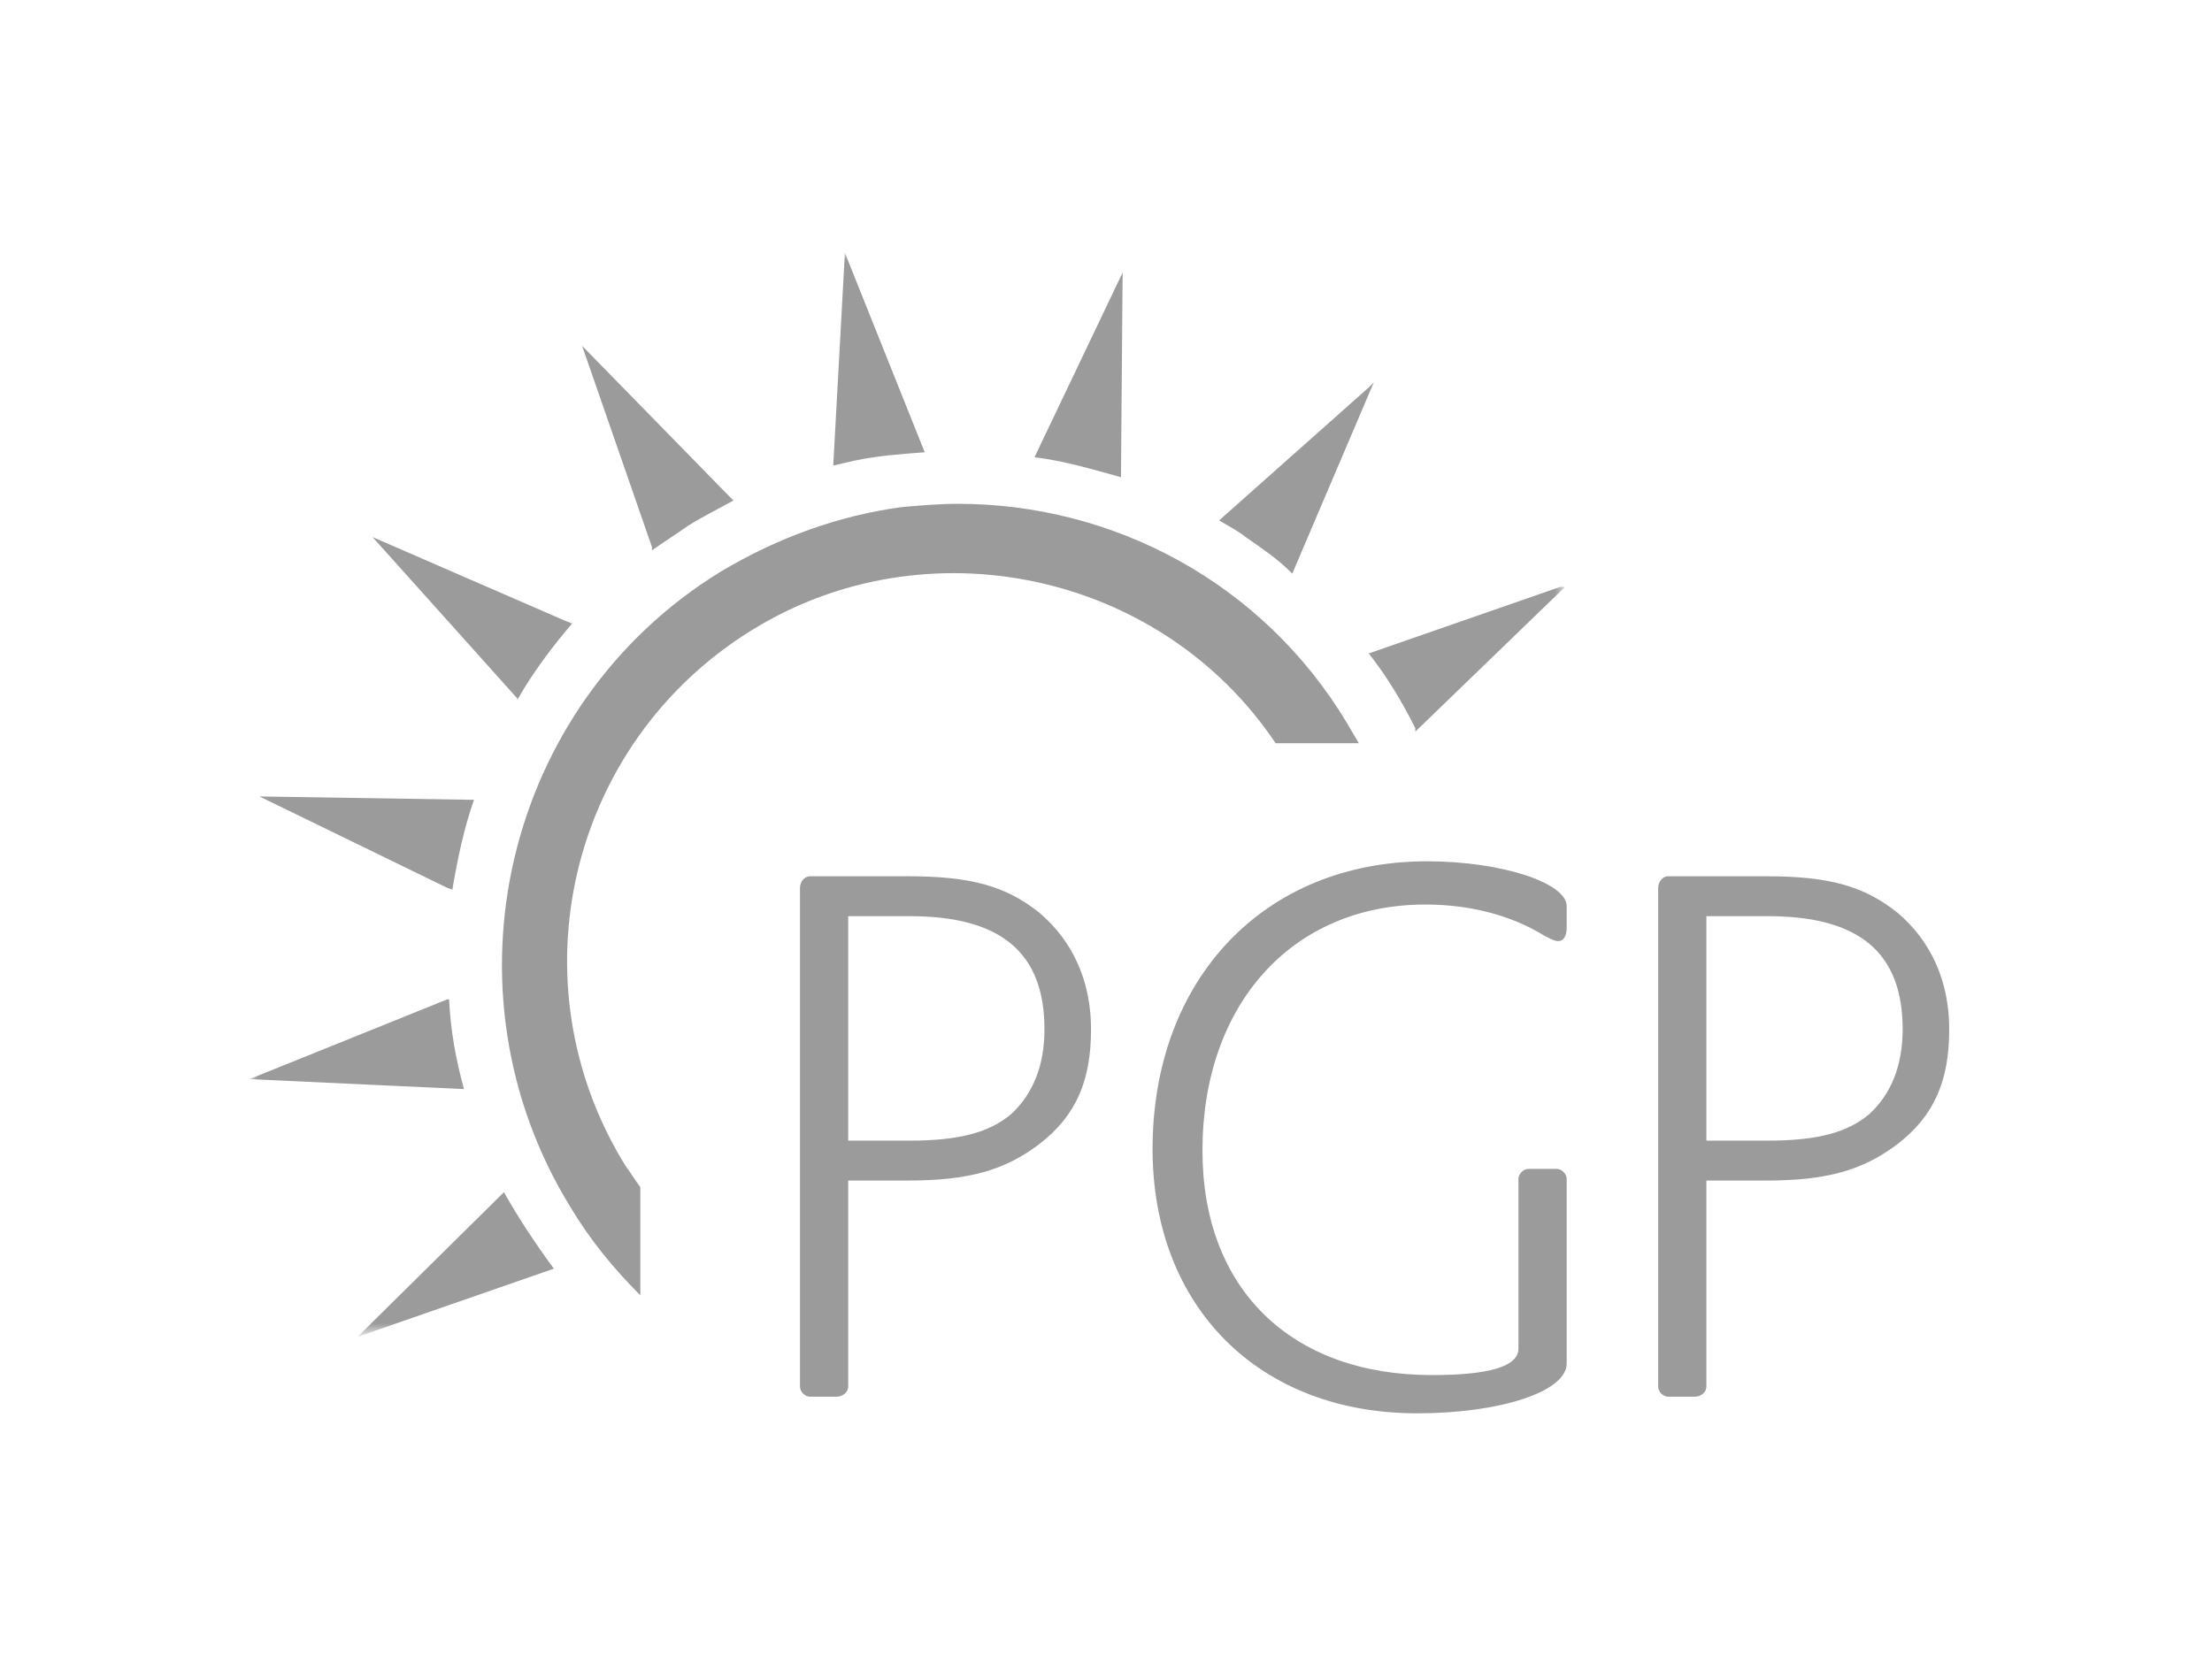 <?xml version="1.0" encoding="utf-8"?>
<!-- Generator: Adobe Illustrator 23.0.1, SVG Export Plug-In . SVG Version: 6.00 Build 0)  -->
<svg version="1.1" id="Ebene_1" xmlns="http://www.w3.org/2000/svg" xmlns:xlink="http://www.w3.org/1999/xlink" x="0px" y="0px"
	 viewBox="0 0 133 100" style="enable-background:new 0 0 133 100;" xml:space="preserve">
<style type="text/css">
	.st0{fill:none;}
	.st1{fill-rule:evenodd;clip-rule:evenodd;fill:#9B9B9B;}
	.st2{filter:url(#Adobe_OpacityMaskFilter);}
	.st3{fill-rule:evenodd;clip-rule:evenodd;fill:#FFFFFF;}
	.st4{mask:url(#mask-2_1_);fill-rule:evenodd;clip-rule:evenodd;fill:#9B9B9B;}
</style>
<title>logo_marken_02</title>
<desc>Created with Sketch.</desc>
<g id="Symbols">
	<g id="Partner_Logos_bit" transform="translate(-159, -8)">
		<g id="logo_marken_02" transform="translate(141, 0)">
			<rect id="Rectangle-Copy" x="15" y="15" class="st0" width="139" height="85"/>
			<g id="LOGO-PGP" transform="translate(18, 8)">
				<path id="Fill-1" class="st1" d="M51,68.6h3.7c3,0,4.8-0.5,6.1-1.6c1.3-1.2,2-2.9,2-5.1c0-4.6-2.6-6.8-8.1-6.8H51V68.6z M51,71
					v12.4c0,0.3-0.3,0.6-0.7,0.6h-1.6c-0.3,0-0.6-0.3-0.6-0.6v-30c0-0.4,0.3-0.7,0.6-0.7h5.9c3.8,0,5.9,0.6,7.9,2.2
					c2,1.7,3.1,4.1,3.1,7c0,3.1-0.9,5.2-3.1,6.9c-2.1,1.6-4.3,2.2-7.9,2.2H51z"/>
				<path id="Fill-3" class="st1" d="M91.9,70.3h1.7c0.3,0,0.6,0.3,0.6,0.6V82c0,1.7-4,3-9,3c-9.5,0-15.9-6.4-15.9-15.9
					c0-10.2,6.7-17.3,16.5-17.3c4.5,0,8.4,1.3,8.4,2.7v1.3c0,0.5-0.2,0.8-0.5,0.8c-0.2,0-0.4-0.1-0.6-0.2l-0.2-0.1
					c-2.1-1.3-4.6-1.9-7.2-1.9c-8,0-13.4,6-13.4,14.8c0,8.3,5.3,13.5,13.8,13.5c3.4,0,5.2-0.5,5.2-1.6V70.9
					C91.3,70.6,91.6,70.3,91.9,70.3"/>
				<path id="Fill-5" class="st1" d="M102.6,68.6h3.7c3,0,4.8-0.5,6.1-1.6c1.3-1.2,2-2.9,2-5.1c0-4.6-2.6-6.8-8.1-6.8h-3.7V68.6z
					 M102.6,71v12.4c0,0.3-0.3,0.6-0.7,0.6h-1.6c-0.3,0-0.6-0.3-0.6-0.6v-30c0-0.4,0.3-0.7,0.6-0.7h5.9c3.8,0,5.9,0.6,7.9,2.2
					c2,1.7,3.1,4.1,3.1,7c0,3.1-0.9,5.2-3.1,6.9c-2.1,1.6-4.3,2.2-7.9,2.2H102.6z"/>
				<g id="Group-9">
					<g id="Clip-8">
					</g>
					<defs>
						<filter id="Adobe_OpacityMaskFilter" filterUnits="userSpaceOnUse" x="15" y="15.1" width="79.1" height="65.2">
							<feColorMatrix  type="matrix" values="1 0 0 0 0  0 1 0 0 0  0 0 1 0 0  0 0 0 1 0"/>
						</filter>
					</defs>
					<mask maskUnits="userSpaceOnUse" x="15" y="15.1" width="79.1" height="65.2" id="mask-2_1_">
						<g class="st2">
							<polygon id="path-1_1_" class="st3" points="15,15.1 94.1,15.1 94.1,80.3 15,80.3 							"/>
						</g>
					</mask>
					<path id="Fill-7" class="st4" d="M27.9,65.5c-0.5-1.8-0.8-3.5-0.9-5.4l-0.1,0L15,64.9L27.9,65.5L27.9,65.5z M27.2,53.5
						c0.3-1.8,0.7-3.7,1.3-5.4l-0.2,0l-12.7-0.2l11.3,5.5L27.2,53.5z M30.3,71.7l-8.7,8.6l-0.1,0.1l11.8-4.1c0,0,0,0,0,0
						C32.2,74.8,31.2,73.3,30.3,71.7z M93.8,35.3l-11.5,4c1.1,1.4,2,2.9,2.8,4.5c0,0,0,0.1,0,0.2l9-8.7L93.8,35.3z M57.6,30.3
						L57.6,30.3c-1.1,0-2.3,0.1-3.4,0.2c-3.7,0.5-7.4,1.8-10.9,3.9c-13,8-17,25.2-9,38.2c1.2,2,2.6,3.7,4.2,5.3v-6.5
						c-0.3-0.4-0.6-0.9-0.9-1.3c-6.8-11-3.4-25.4,7.6-32.2c10.5-6.5,24.6-3.5,31.5,6.8l5,0c-0.1-0.2-0.6-1-0.7-1.2
						C75.9,35,66.9,30.3,57.6,30.3z M39.2,33.1c0.7-0.5,1.5-1,2.2-1.5c0.8-0.5,1.8-1,2.7-1.5l-0.3-0.3L35,20.8l4.2,12.1L39.2,33.1z
						 M67.4,28.7l0.1-12.3l-0.1,0.2l-5.2,10.9C63.9,27.7,65.6,28.2,67.4,28.7C67.3,28.7,67.3,28.7,67.4,28.7z M77.6,34.4
						c0,0,0.1,0.1,0.1,0.1L82.6,23l-0.3,0.3l-9,8c0.5,0.3,1.1,0.6,1.6,1C75.9,33,76.8,33.6,77.6,34.4z M55.6,27.2l-4.8-12l-0.7,12.8
						l0,0c0.4-0.1,0.9-0.2,1.3-0.3C52.8,27.4,54.3,27.3,55.6,27.2z M31.1,42.1c0.9-1.6,2.1-3.2,3.3-4.6l-0.5-0.2l-11.5-5l8.7,9.7
						L31.1,42.1z"/>
				</g>
			</g>
		</g>
	</g>
</g>
</svg>
